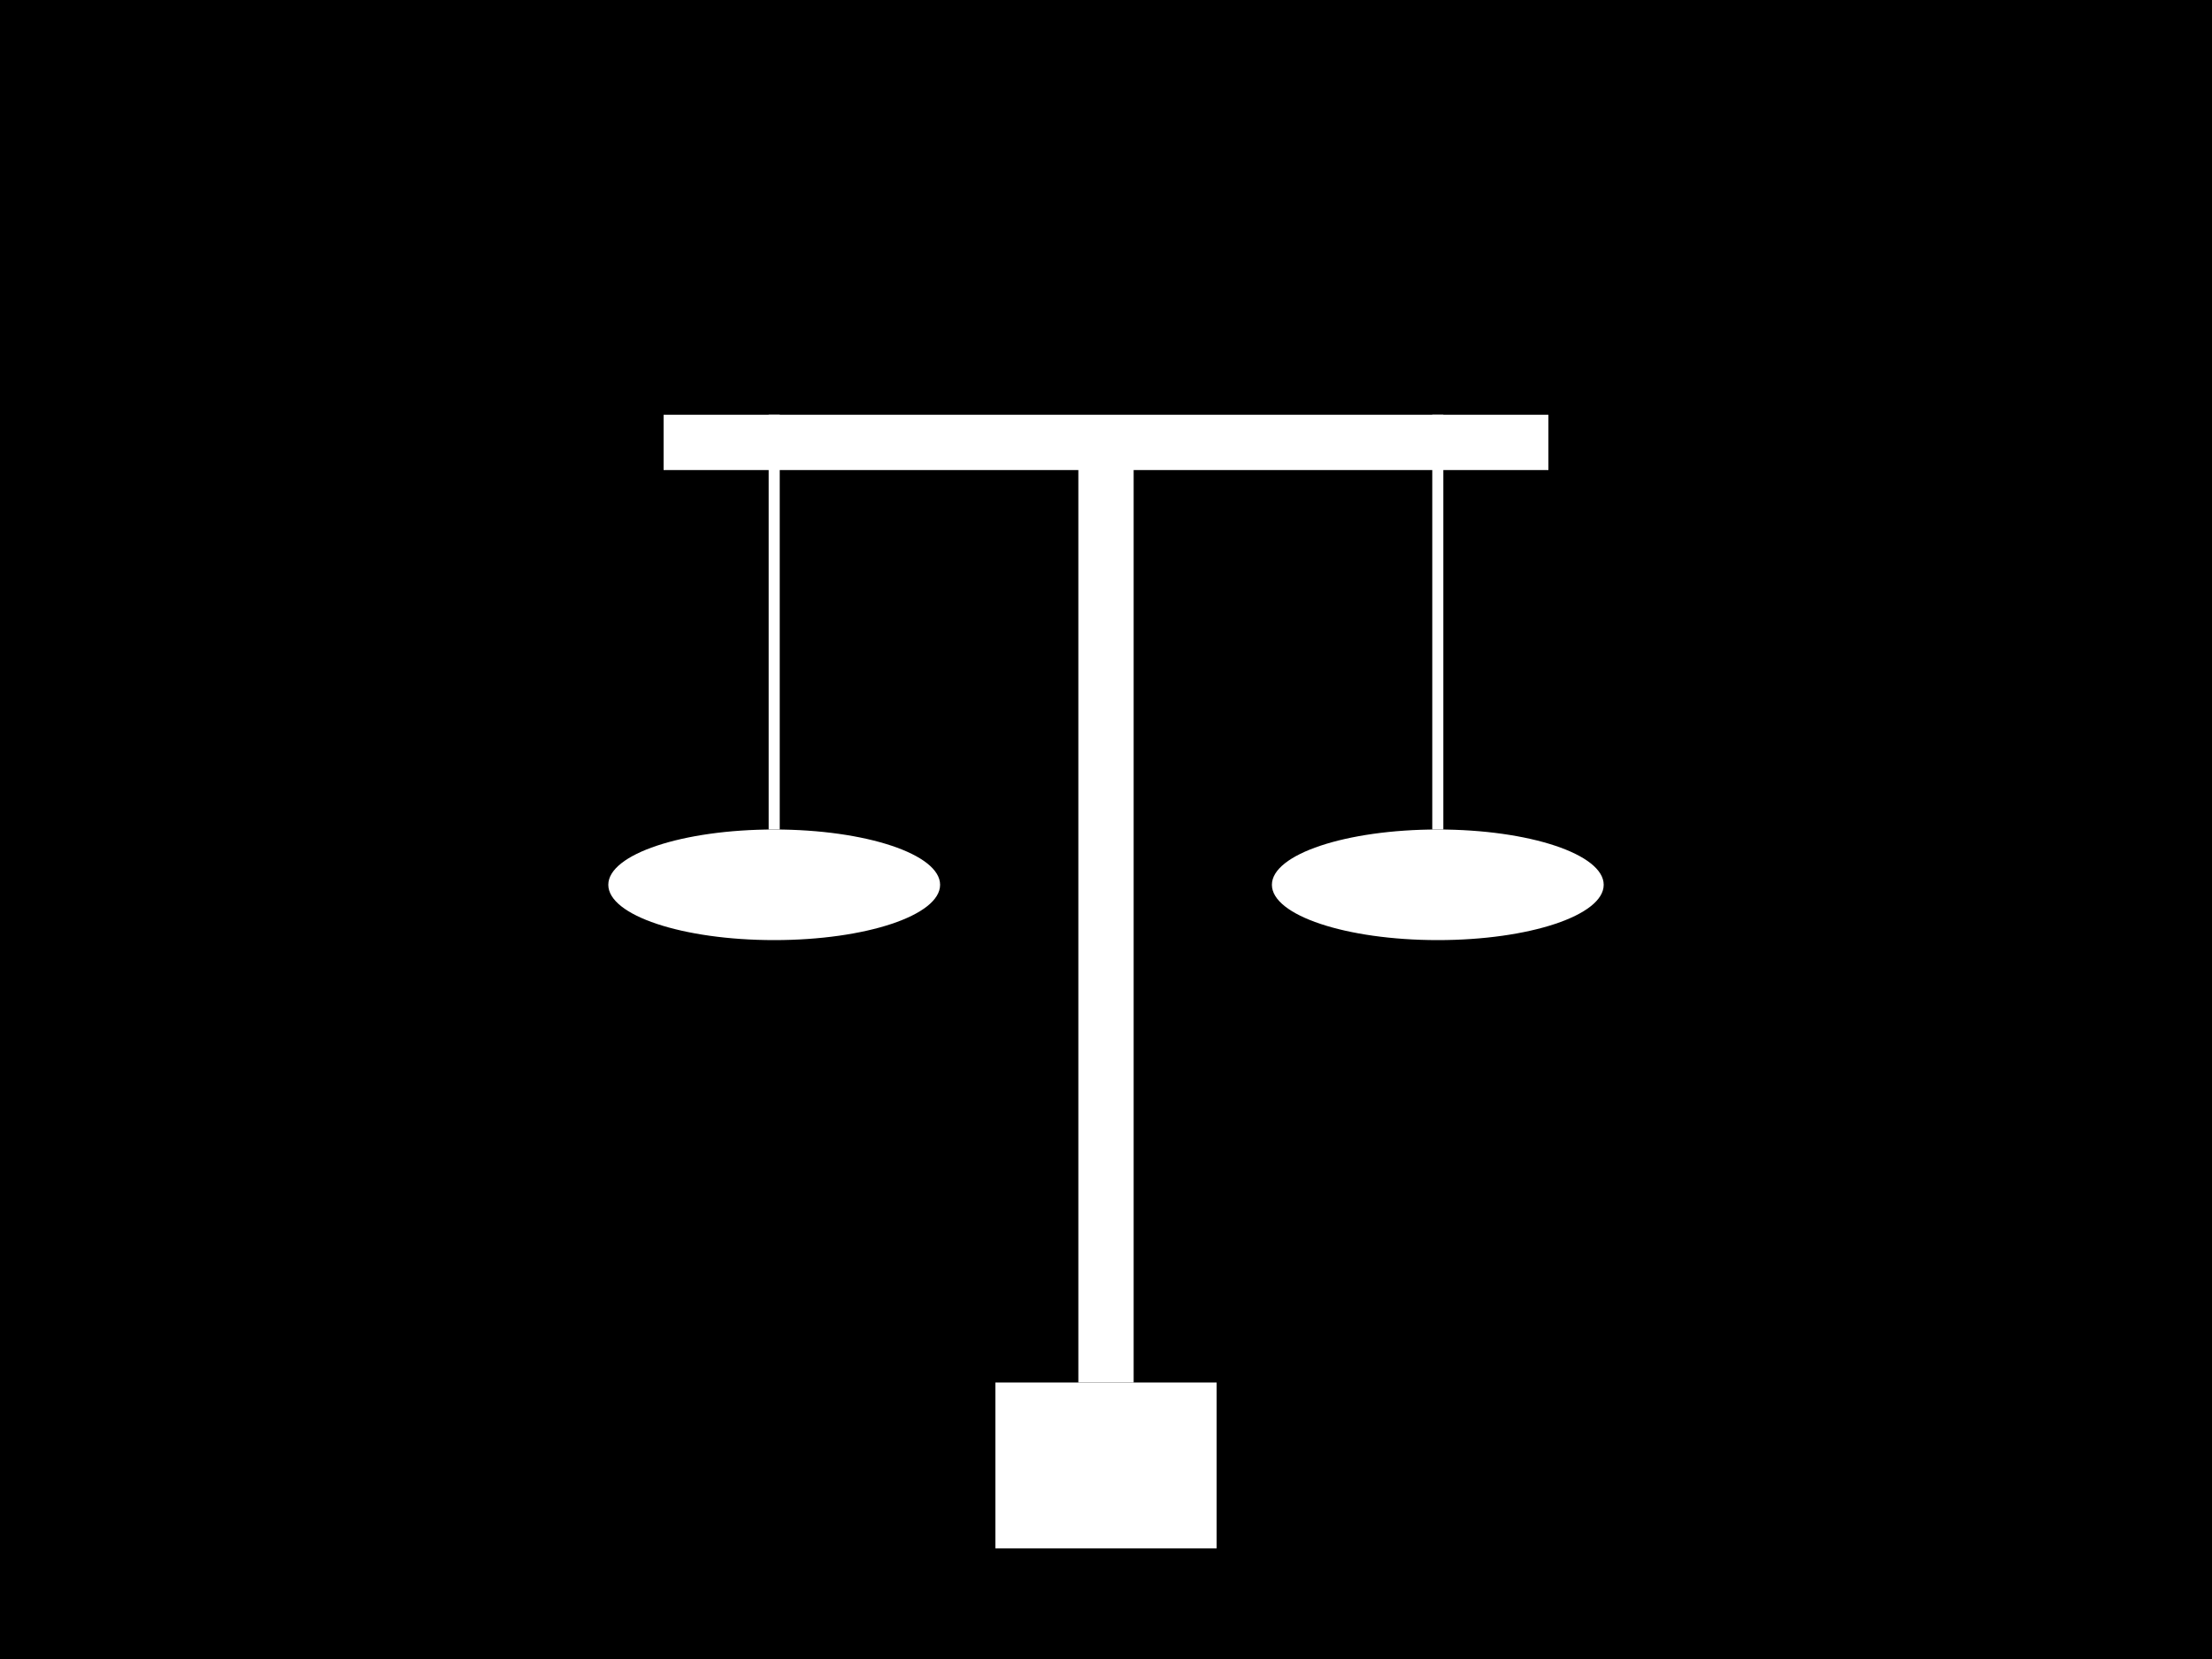 <svg width="400" height="300" xmlns="http://www.w3.org/2000/svg">
  <!-- Tło czarne -->
  <rect width="100%" height="100%" fill="black" />

  <!-- Podstawa -->
  <rect x="180" y="250" width="40" height="30" fill="white" />

  <!-- Słup pionowy -->
  <rect x="195" y="80" width="10" height="170" fill="white" />

  <!-- Belka pozioma -->
  <rect x="120" y="75" width="160" height="10" fill="white" />

  <!-- Linie do szalek -->
  <line x1="140" y1="75" x2="140" y2="150" stroke="white" stroke-width="2" />
  <line x1="260" y1="75" x2="260" y2="150" stroke="white" stroke-width="2" />

  <!-- Szalki -->
  <ellipse cx="140" cy="160" rx="30" ry="10" fill="white" />
  <ellipse cx="260" cy="160" rx="30" ry="10" fill="white" />
</svg>
